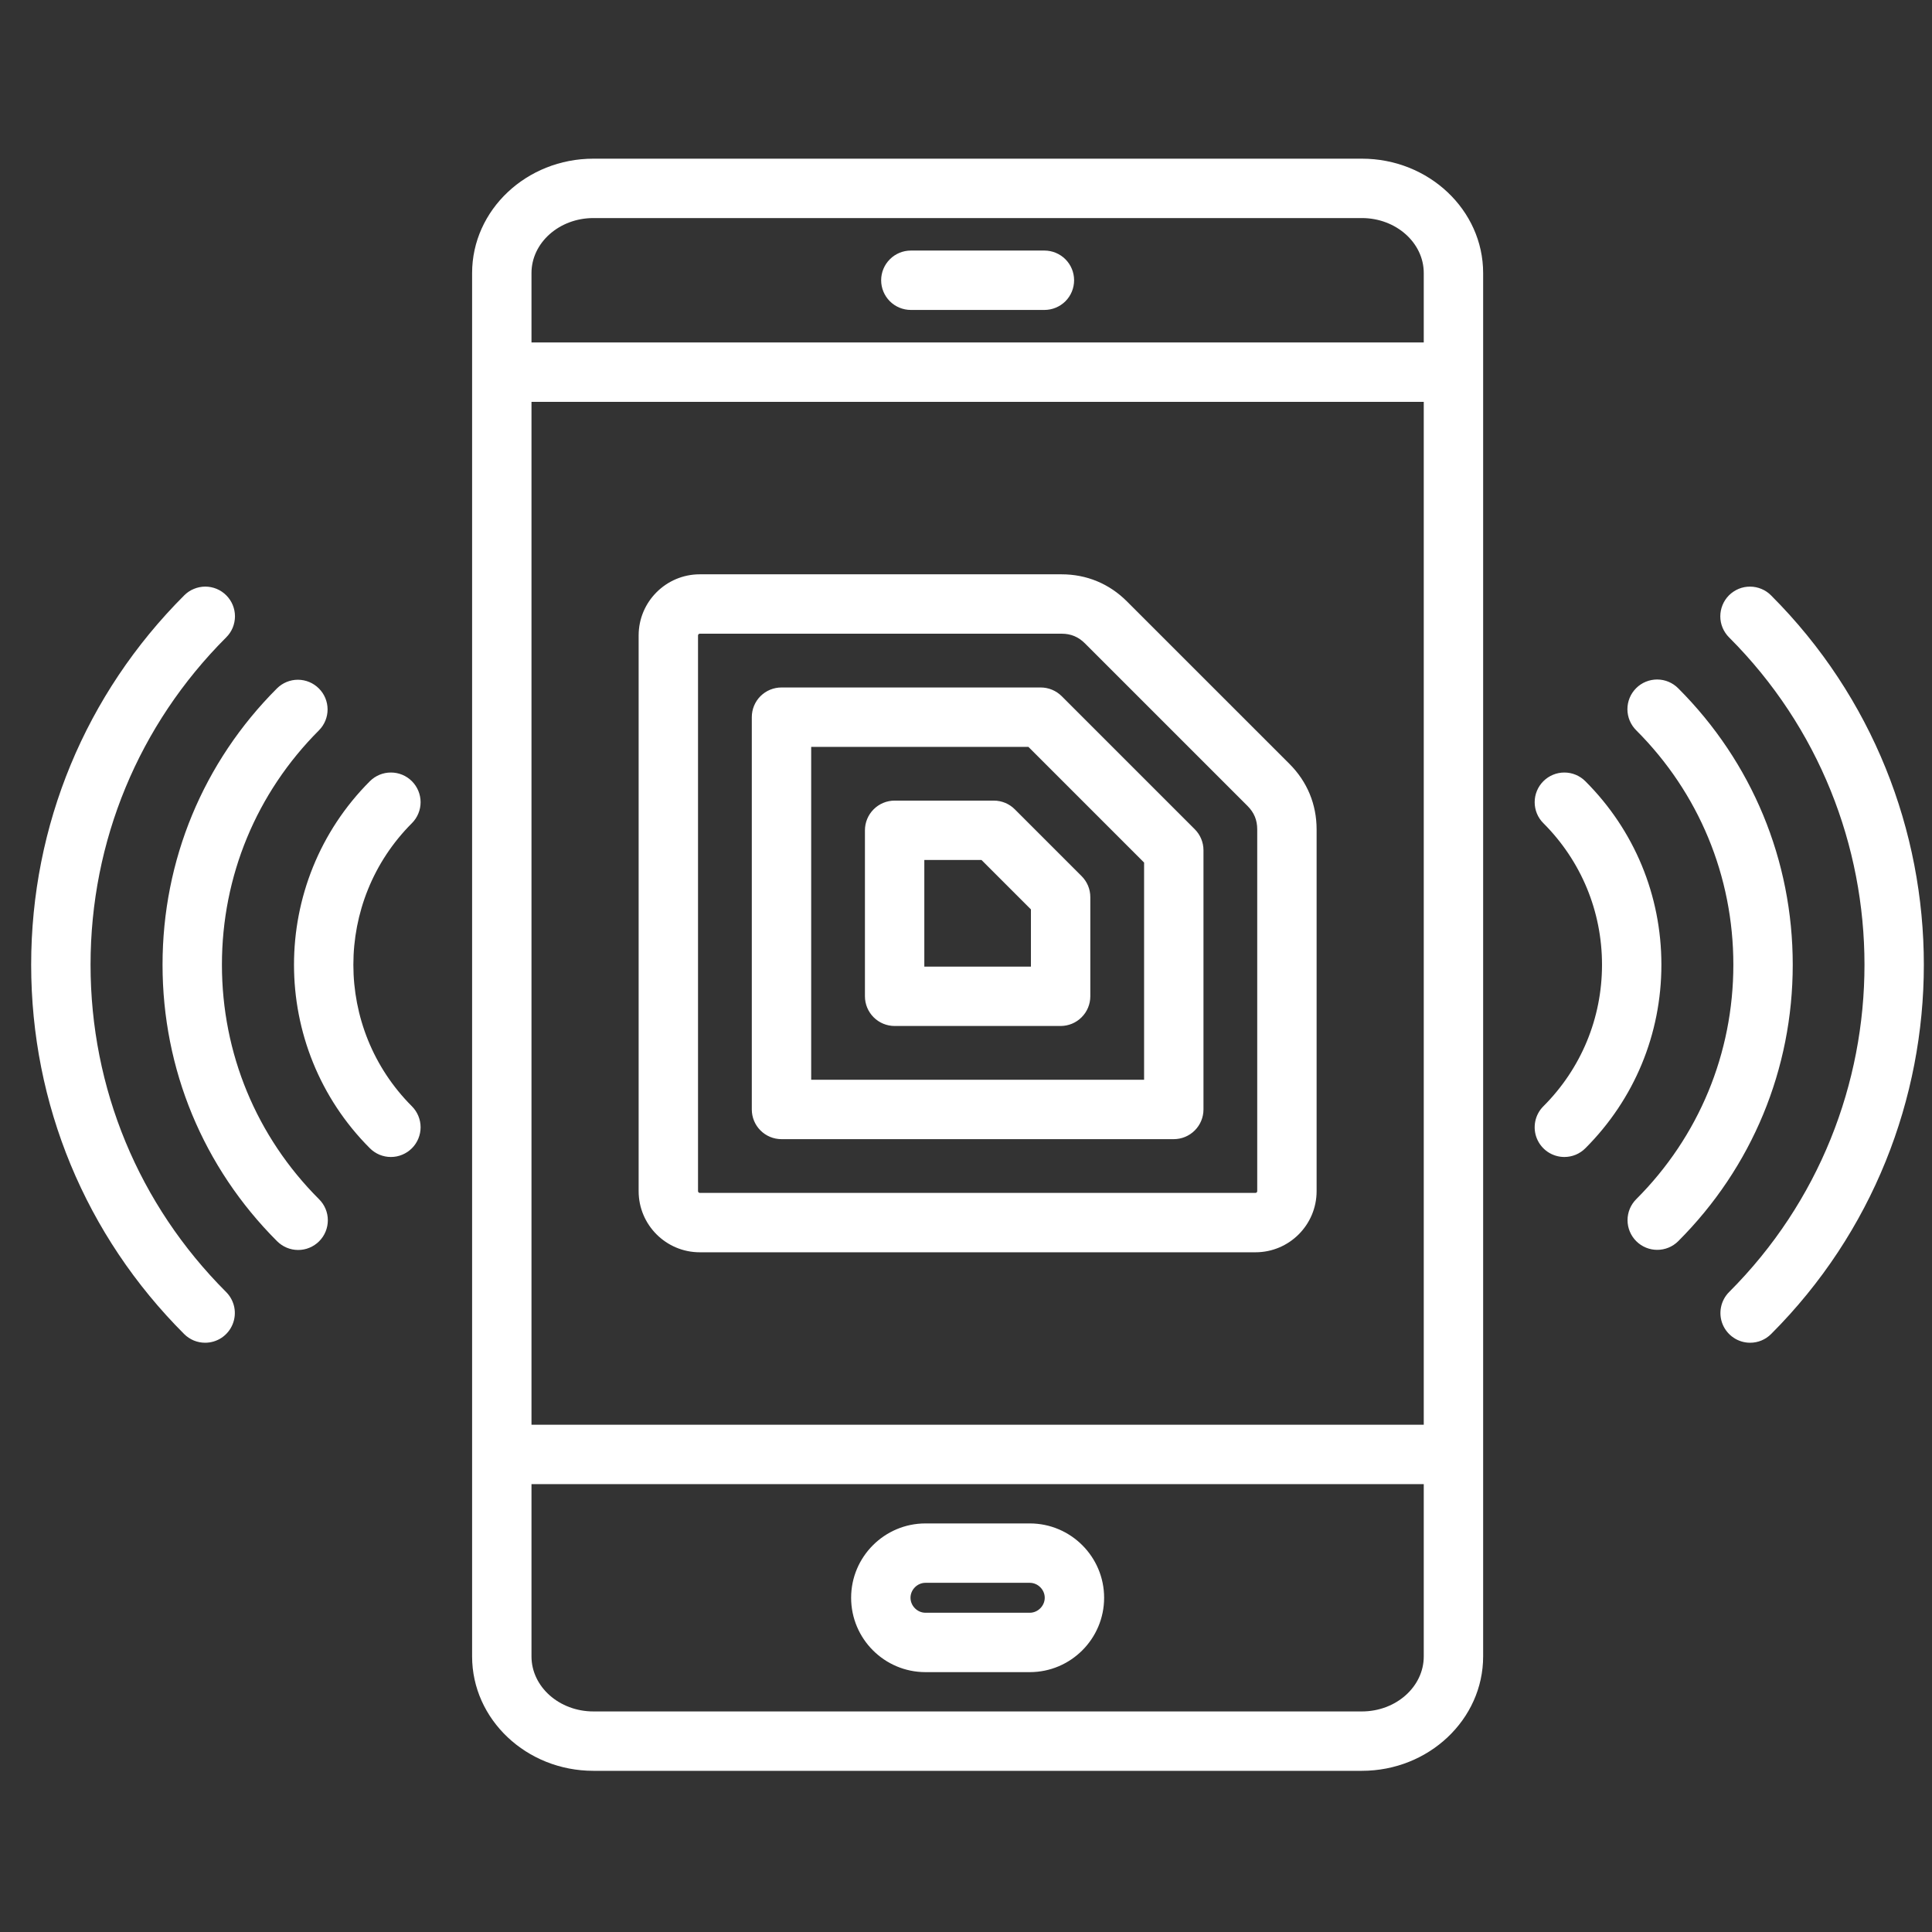 <svg width="61" height="61" viewBox="0 0 61 61" fill="none" xmlns="http://www.w3.org/2000/svg">
<rect x="0" y="0" width="61" height="61" fill="#333333" stroke="none"/>
<g clip-path="url(#clip0_950_17797)">
<path d="M42.999 5.01H18.735C16.624 5.01 14.906 6.63 14.906 8.621V52.299C14.906 54.291 16.624 55.911 18.735 55.911H42.999C45.11 55.911 46.828 54.291 46.828 52.299V8.621C46.828 6.63 45.11 5.01 42.999 5.01ZM18.735 6.885H42.999C44.076 6.885 44.953 7.664 44.953 8.621V10.813H16.781V8.621C16.781 7.664 17.658 6.885 18.735 6.885ZM16.781 12.688H44.953V44.984H16.781V12.688ZM42.999 54.036H18.735C17.658 54.036 16.781 53.257 16.781 52.299V46.859H44.953V52.299C44.953 53.257 44.076 54.036 42.999 54.036ZM27.821 8.849C27.821 8.6 27.92 8.362 28.096 8.186C28.271 8.01 28.51 7.911 28.759 7.911H32.976C33.224 7.911 33.463 8.01 33.639 8.186C33.815 8.362 33.913 8.6 33.913 8.849C33.913 9.097 33.815 9.336 33.639 9.512C33.463 9.687 33.224 9.786 32.976 9.786H28.759C28.51 9.786 28.271 9.687 28.096 9.512C27.92 9.336 27.821 9.097 27.821 8.849ZM32.514 48.1H29.22C27.926 48.1 26.873 49.153 26.873 50.447C26.873 51.742 27.926 52.795 29.22 52.795H32.514C33.808 52.795 34.861 51.742 34.861 50.447C34.861 49.153 33.808 48.1 32.514 48.1ZM32.514 50.92H29.22C28.964 50.92 28.748 50.703 28.748 50.447C28.748 50.191 28.964 49.975 29.22 49.975H32.514C32.77 49.975 32.986 50.191 32.986 50.447C32.986 50.703 32.77 50.92 32.514 50.92ZM40.715 24.121L35.582 18.989C35.023 18.429 34.308 18.133 33.516 18.133H22.094C21.03 18.133 20.164 18.999 20.164 20.063V37.609C20.164 38.674 21.03 39.539 22.094 39.539H39.64C40.705 39.539 41.57 38.674 41.57 37.609V26.188C41.57 25.395 41.274 24.681 40.715 24.121ZM39.695 37.61C39.695 37.624 39.689 37.638 39.679 37.648C39.669 37.658 39.655 37.664 39.64 37.664H22.094C22.079 37.664 22.066 37.658 22.056 37.648C22.046 37.638 22.04 37.624 22.039 37.61V20.063C22.039 20.034 22.065 20.008 22.094 20.008H33.516C33.812 20.008 34.047 20.106 34.257 20.315L39.389 25.447C39.598 25.656 39.695 25.892 39.695 26.188V37.61ZM33.521 21.98C33.345 21.805 33.107 21.706 32.858 21.706H24.674C24.425 21.706 24.187 21.805 24.011 21.98C23.835 22.156 23.737 22.395 23.737 22.643V35.029C23.737 35.278 23.835 35.516 24.011 35.692C24.187 35.868 24.425 35.967 24.674 35.967H37.06C37.309 35.967 37.547 35.868 37.723 35.692C37.899 35.516 37.998 35.278 37.998 35.029V26.845C37.998 26.597 37.899 26.358 37.723 26.182L33.521 21.98ZM36.123 34.092H25.612V23.581H32.47L36.123 27.234V34.092ZM31.378 25.278H28.247C27.998 25.278 27.76 25.377 27.584 25.553C27.408 25.729 27.309 25.967 27.309 26.216V31.456C27.309 31.705 27.408 31.944 27.584 32.119C27.76 32.295 27.998 32.394 28.247 32.394H33.487C33.736 32.394 33.975 32.295 34.15 32.119C34.326 31.944 34.425 31.705 34.425 31.456V28.325C34.425 28.202 34.401 28.08 34.354 27.966C34.306 27.852 34.237 27.749 34.15 27.662L32.041 25.553C31.866 25.377 31.627 25.278 31.378 25.278ZM32.55 30.519H29.184V27.153H30.99L32.55 28.713V30.519ZM55.92 42.12C55.833 42.207 55.73 42.276 55.616 42.324C55.502 42.371 55.381 42.395 55.257 42.395C55.072 42.395 54.891 42.34 54.737 42.237C54.583 42.134 54.462 41.987 54.391 41.816C54.32 41.645 54.302 41.456 54.338 41.274C54.374 41.093 54.463 40.925 54.594 40.794C60.293 35.096 60.293 25.824 54.594 20.126C54.507 20.039 54.437 19.936 54.389 19.822C54.341 19.708 54.316 19.585 54.316 19.462C54.316 19.338 54.34 19.216 54.387 19.102C54.434 18.987 54.503 18.884 54.59 18.796C54.678 18.709 54.782 18.64 54.896 18.592C55.01 18.545 55.133 18.521 55.256 18.522C55.38 18.522 55.502 18.547 55.616 18.595C55.73 18.642 55.834 18.712 55.92 18.8C62.35 25.23 62.35 35.691 55.92 42.12ZM56.603 30.46C56.603 33.757 55.319 36.856 52.988 39.188C52.805 39.371 52.565 39.462 52.325 39.462C52.085 39.462 51.845 39.371 51.662 39.188C51.486 39.012 51.387 38.773 51.387 38.525C51.387 38.276 51.486 38.038 51.662 37.862C53.639 35.885 54.728 33.256 54.728 30.46C54.728 27.664 53.639 25.036 51.662 23.059C51.574 22.972 51.504 22.868 51.456 22.754C51.408 22.64 51.384 22.518 51.383 22.395C51.383 22.271 51.407 22.148 51.454 22.034C51.501 21.92 51.571 21.816 51.658 21.729C51.745 21.641 51.849 21.572 51.963 21.525C52.078 21.478 52.2 21.454 52.324 21.454C52.447 21.455 52.57 21.479 52.684 21.527C52.797 21.575 52.901 21.645 52.988 21.733C55.319 24.064 56.603 27.163 56.603 30.46ZM52.456 30.46C52.456 32.649 51.603 34.707 50.055 36.255C49.968 36.342 49.865 36.411 49.751 36.459C49.637 36.506 49.515 36.53 49.392 36.53C49.207 36.53 49.026 36.475 48.871 36.372C48.717 36.269 48.597 36.122 48.526 35.951C48.455 35.78 48.437 35.591 48.473 35.409C48.509 35.227 48.598 35.06 48.73 34.929C49.923 33.736 50.581 32.148 50.581 30.46C50.581 28.772 49.923 27.185 48.73 25.991C48.642 25.904 48.573 25.801 48.526 25.687C48.479 25.573 48.455 25.451 48.455 25.328C48.455 25.205 48.479 25.083 48.526 24.97C48.573 24.856 48.642 24.753 48.729 24.666C48.905 24.49 49.144 24.391 49.392 24.391C49.641 24.391 49.879 24.49 50.055 24.666C51.603 26.213 52.456 28.271 52.456 30.46ZM7.14 40.794C7.271 40.925 7.36 41.093 7.397 41.274C7.433 41.456 7.414 41.645 7.343 41.816C7.272 41.987 7.152 42.134 6.998 42.237C6.844 42.34 6.662 42.395 6.477 42.395C6.354 42.395 6.232 42.371 6.118 42.324C6.004 42.276 5.901 42.207 5.814 42.12C2.7 39.006 0.984 34.865 0.984 30.46C0.984 26.056 2.7 21.915 5.814 18.8C5.901 18.712 6.004 18.642 6.118 18.595C6.232 18.547 6.355 18.522 6.478 18.521C6.602 18.521 6.724 18.545 6.839 18.592C6.953 18.639 7.057 18.709 7.144 18.796C7.231 18.884 7.301 18.987 7.348 19.102C7.395 19.216 7.419 19.338 7.419 19.462C7.418 19.585 7.393 19.708 7.346 19.822C7.298 19.936 7.228 20.039 7.14 20.126C4.38 22.886 2.859 26.556 2.859 30.46C2.859 34.364 4.38 38.034 7.14 40.794ZM13.005 25.991C10.541 28.455 10.541 32.465 13.005 34.929C13.092 35.016 13.161 35.12 13.208 35.233C13.255 35.347 13.28 35.469 13.28 35.592C13.28 35.715 13.255 35.837 13.208 35.951C13.161 36.065 13.092 36.168 13.005 36.255C12.918 36.342 12.815 36.411 12.701 36.458C12.587 36.506 12.465 36.53 12.342 36.53C12.219 36.53 12.097 36.506 11.983 36.459C11.869 36.411 11.766 36.342 11.679 36.255C8.484 33.06 8.484 27.861 11.679 24.665C11.766 24.578 11.87 24.509 11.983 24.462C12.097 24.415 12.219 24.391 12.342 24.391C12.465 24.391 12.587 24.415 12.701 24.462C12.815 24.509 12.918 24.578 13.005 24.665C13.092 24.752 13.161 24.856 13.208 24.969C13.255 25.083 13.28 25.205 13.28 25.328C13.28 25.451 13.255 25.573 13.208 25.687C13.161 25.801 13.092 25.904 13.005 25.991ZM10.072 37.862C10.16 37.949 10.23 38.052 10.278 38.166C10.326 38.28 10.351 38.402 10.351 38.526C10.351 38.649 10.327 38.772 10.28 38.886C10.233 39 10.164 39.104 10.076 39.192C9.989 39.279 9.885 39.348 9.771 39.395C9.657 39.443 9.534 39.467 9.411 39.466C9.287 39.466 9.165 39.441 9.051 39.393C8.937 39.345 8.834 39.275 8.747 39.188C6.415 36.856 5.132 33.757 5.132 30.46C5.132 27.163 6.415 24.064 8.747 21.733C8.923 21.559 9.161 21.461 9.408 21.462C9.656 21.463 9.893 21.562 10.068 21.737C10.244 21.912 10.342 22.149 10.343 22.397C10.344 22.644 10.246 22.882 10.072 23.058C8.095 25.036 7.007 27.664 7.007 30.46C7.007 33.256 8.095 35.885 10.072 37.862Z" fill="white"/>
</g>
<defs>
<clipPath id="clip0_950_17797">
<rect width="60" height="60" fill="white" transform="translate(0.867 0.461)"/>
</clipPath>
</defs>
</svg>
